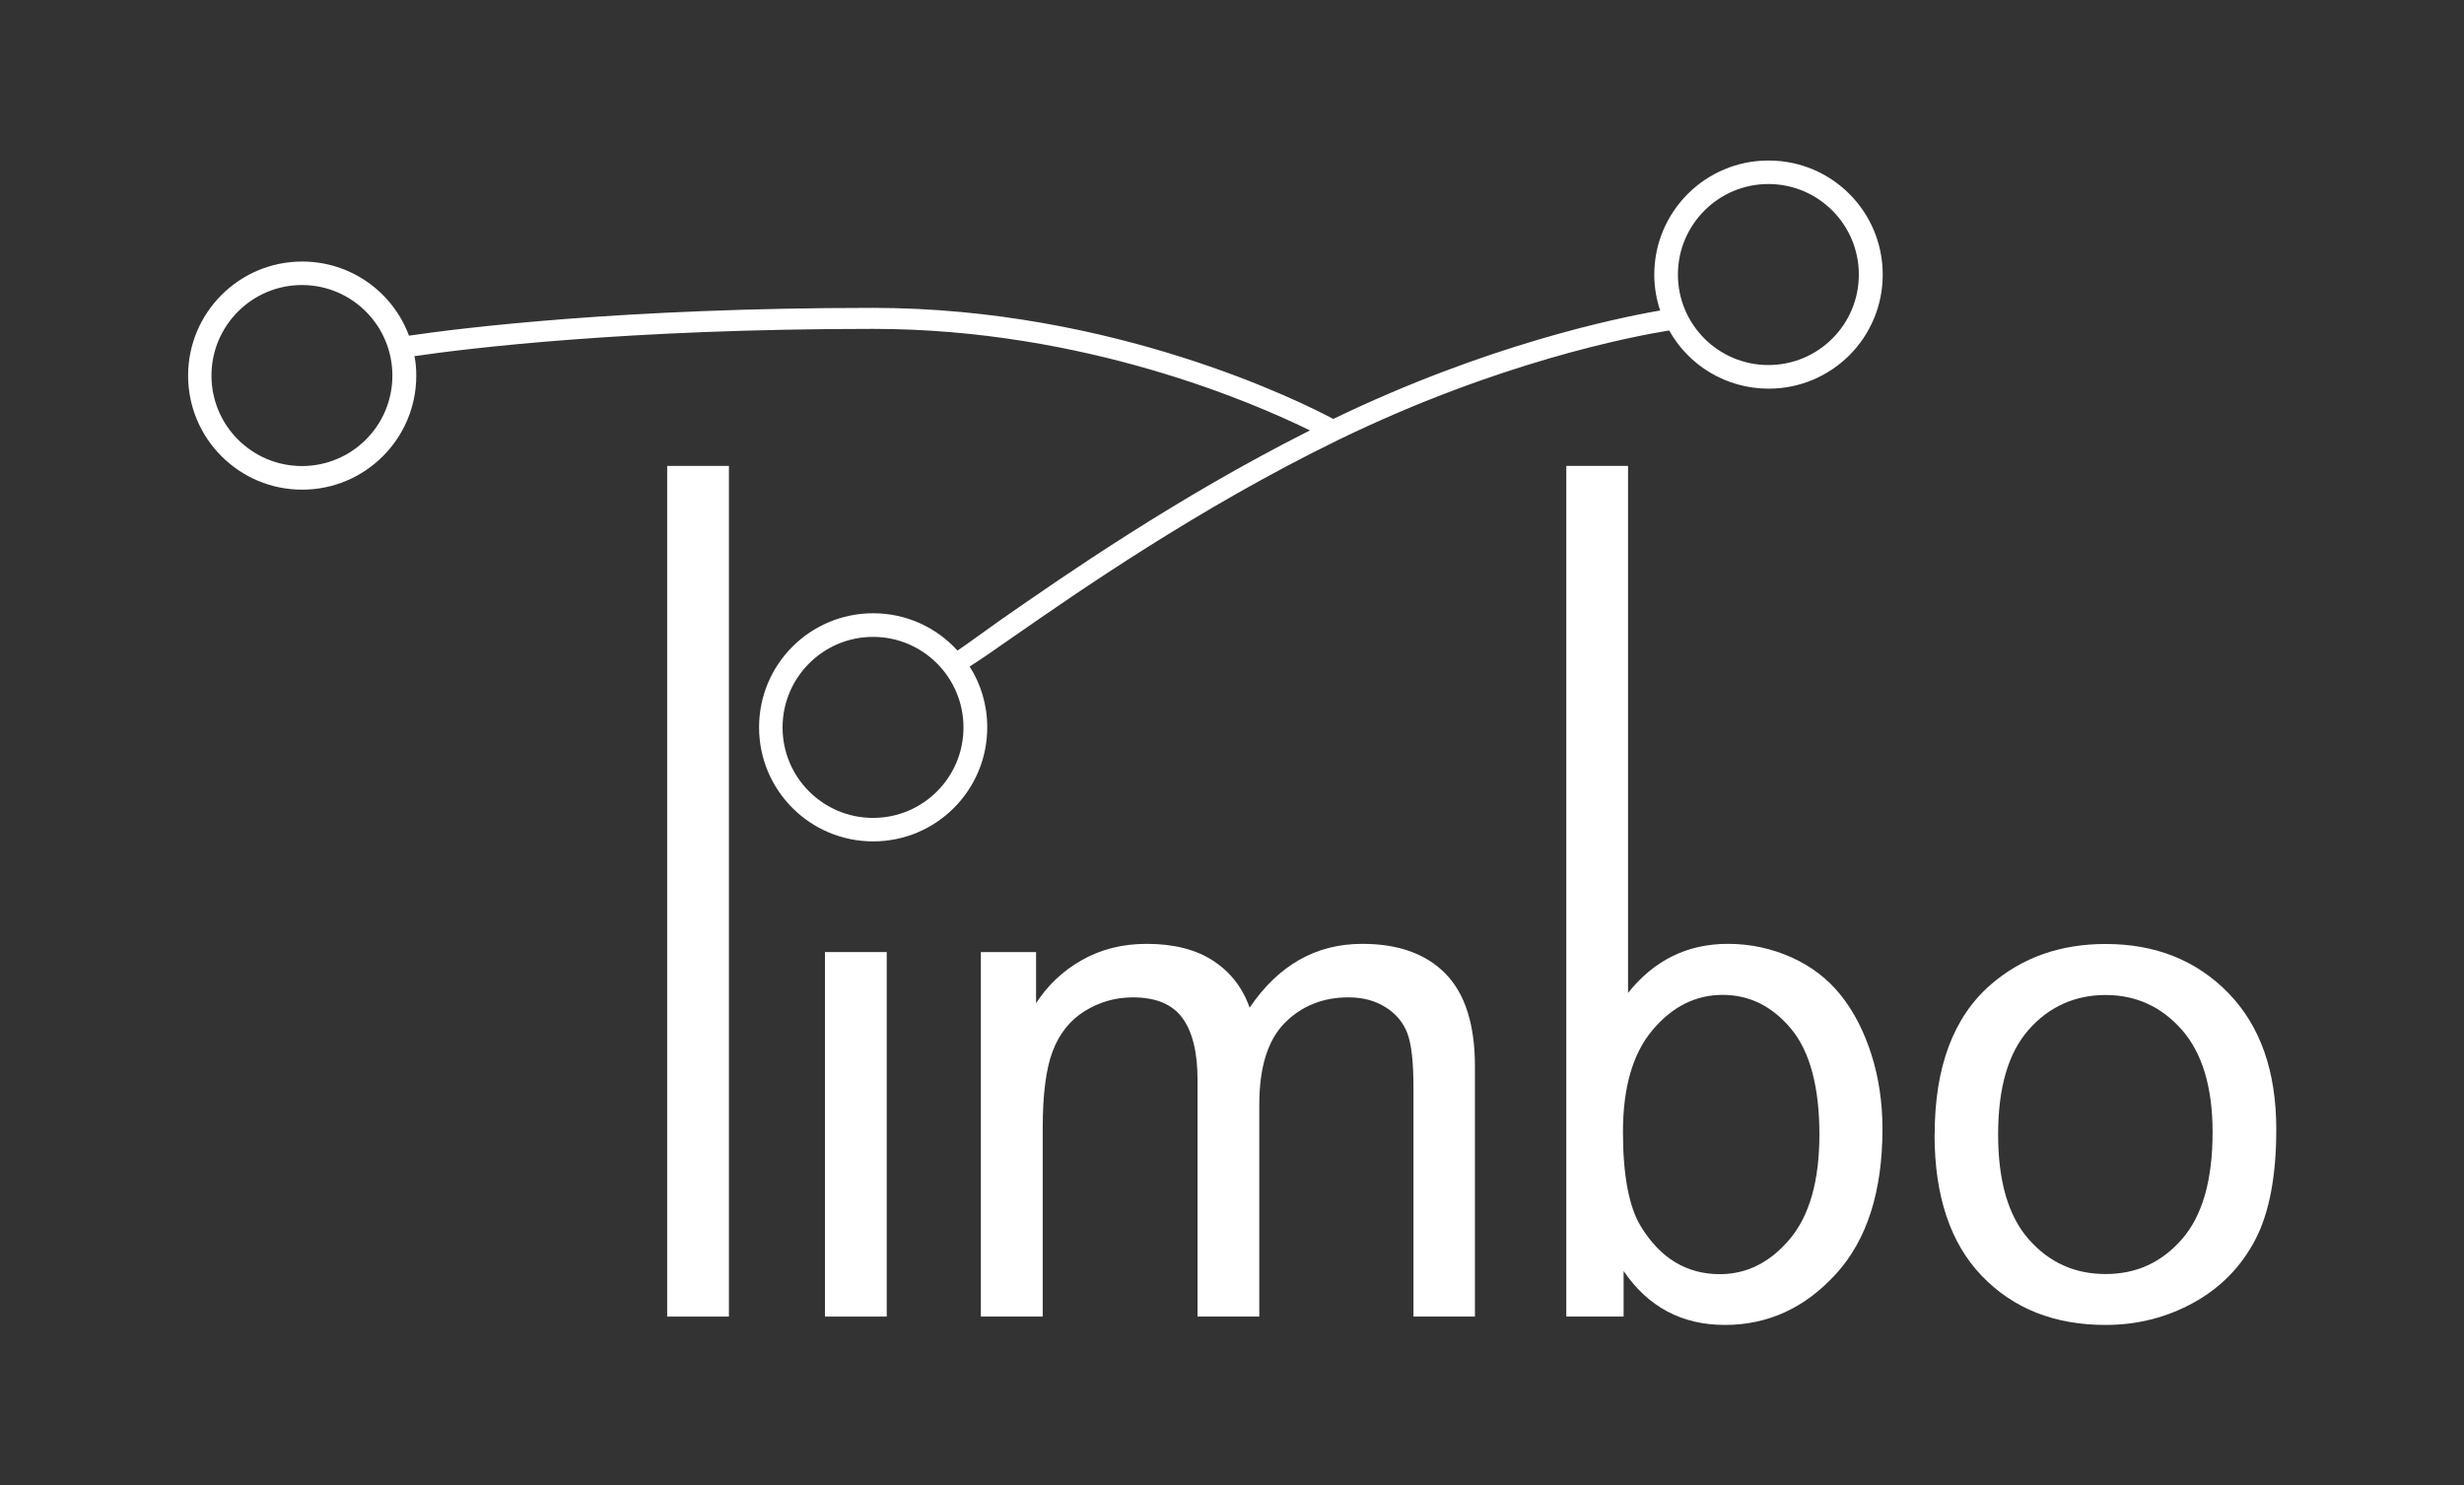 <?xml version="1.0" encoding="UTF-8"?> <svg xmlns="http://www.w3.org/2000/svg" id="Capa_1" data-name="Capa 1" viewBox="0 0 188.76 113.81"><rect x="0" y="0" width="188.76" height="113.81" fill="#333333" stroke="none"/><defs><style> .cls-1 { fill: #fff; } </style></defs><path class="cls-1" d="M135.47,12.3c-4.82,0-8.74,3.92-8.74,8.74,0,.96.16,1.89.45,2.75-3.41.59-13.32,2.65-25.04,8.31-2.48-1.32-16.84-8.5-35.25-8.51h-.02c-19.2,0-31.57,1.55-35.54,2.13-1.23-3.32-4.43-5.68-8.18-5.68-4.82,0-8.74,3.91-8.74,8.74s3.92,8.74,8.74,8.74,8.74-3.91,8.74-8.74c0-.51-.04-1.01-.14-1.49,4.09-.6,16.29-2.09,35.12-2.09h.02c16.27,0,29.31,5.74,33.46,7.78-10.23,5.15-18.91,11.19-23.68,14.51-1.28.9-2.57,1.86-3.32,2.36-1.59-1.76-3.9-2.86-6.46-2.86-4.83,0-8.74,3.91-8.74,8.74s3.91,8.74,8.74,8.74,8.74-3.91,8.74-8.74c0-1.72-.49-3.32-1.35-4.66.74-.46,1.88-1.25,3.31-2.25,4.95-3.44,14.17-9.86,24.89-15.09,12.27-5.98,22.55-7.95,25.39-8.41,1.48,2.66,4.34,4.46,7.62,4.46,4.83,0,8.74-3.9,8.74-8.74s-3.91-8.74-8.74-8.74ZM23.13,35.71c-3.83,0-6.93-3.11-6.93-6.93s3.1-6.94,6.93-6.94,6.93,3.11,6.93,6.94-3.1,6.93-6.93,6.93ZM66.88,62.67c-3.83,0-6.93-3.11-6.93-6.93s3.1-6.94,6.93-6.94,6.93,3.11,6.93,6.94-3.1,6.93-6.93,6.93ZM135.47,27.97c-3.83,0-6.93-3.11-6.93-6.93s3.1-6.94,6.93-6.94,6.93,3.11,6.93,6.94-3.1,6.93-6.93,6.93Z"></path><path class="cls-1" d="M51.11,100.88V35.7h4.73v65.18h-4.73Z"></path><rect class="cls-1" x="63.2" y="72.95" width="4.73" height="27.93"></rect><path class="cls-1" d="M75.14,100.88v-27.93h4.23v3.92c.88-1.37,2.04-2.47,3.5-3.3,1.46-.83,3.11-1.25,4.97-1.25,2.07,0,3.77.43,5.09,1.29,1.32.86,2.26,2.06,2.8,3.6,2.21-3.26,5.08-4.89,8.63-4.89,2.77,0,4.9.77,6.39,2.3,1.49,1.53,2.24,3.9,2.24,7.09v19.17h-4.71v-17.6c0-1.89-.15-3.26-.46-4.09-.31-.83-.86-1.5-1.67-2.01-.81-.51-1.75-.76-2.84-.76-1.96,0-3.59.65-4.89,1.96-1.3,1.31-1.95,3.4-1.95,6.27v16.23h-4.73v-18.15c0-2.1-.39-3.68-1.16-4.73-.77-1.05-2.03-1.58-3.79-1.58-1.33,0-2.56.35-3.69,1.05-1.13.7-1.95,1.73-2.46,3.08-.51,1.35-.76,3.3-.76,5.84v14.49h-4.73Z"></path><path class="cls-1" d="M124.38,100.88h-4.39V35.7h4.73v40.38c2-2.51,4.55-3.76,7.65-3.76,1.72,0,3.34.35,4.88,1.04,1.53.69,2.8,1.67,3.79,2.92.99,1.25,1.77,2.77,2.33,4.54s.84,3.66.84,5.68c0,4.79-1.18,8.49-3.55,11.1-2.37,2.61-5.21,3.92-8.52,3.92s-5.88-1.38-7.76-4.13v3.5ZM124.33,86.71c0,3.35.46,5.77,1.37,7.26,1.49,2.44,3.51,3.66,6.05,3.66,2.07,0,3.86-.9,5.37-2.7,1.51-1.8,2.26-4.47,2.26-8.03s-.72-6.34-2.17-8.07c-1.45-1.74-3.2-2.6-5.25-2.6s-3.86.9-5.37,2.7c-1.51,1.8-2.26,4.4-2.26,7.8Z"></path><path class="cls-1" d="M148.21,86.92c0-5.17,1.44-9,4.31-11.49,2.4-2.07,5.33-3.1,8.78-3.1,3.84,0,6.98,1.26,9.42,3.77,2.44,2.52,3.66,5.99,3.66,10.43,0,3.59-.54,6.42-1.62,8.48-1.08,2.06-2.65,3.66-4.71,4.8-2.06,1.14-4.31,1.71-6.75,1.71-3.91,0-7.07-1.25-9.48-3.76-2.41-2.51-3.62-6.12-3.62-10.84ZM153.07,86.92c0,3.58.78,6.26,2.34,8.03,1.56,1.78,3.52,2.67,5.89,2.67s4.3-.89,5.86-2.68,2.34-4.52,2.34-8.18c0-3.45-.79-6.07-2.35-7.85-1.57-1.78-3.52-2.67-5.85-2.67s-4.33.89-5.89,2.66c-1.56,1.77-2.34,4.44-2.34,8.02Z"></path></svg> 